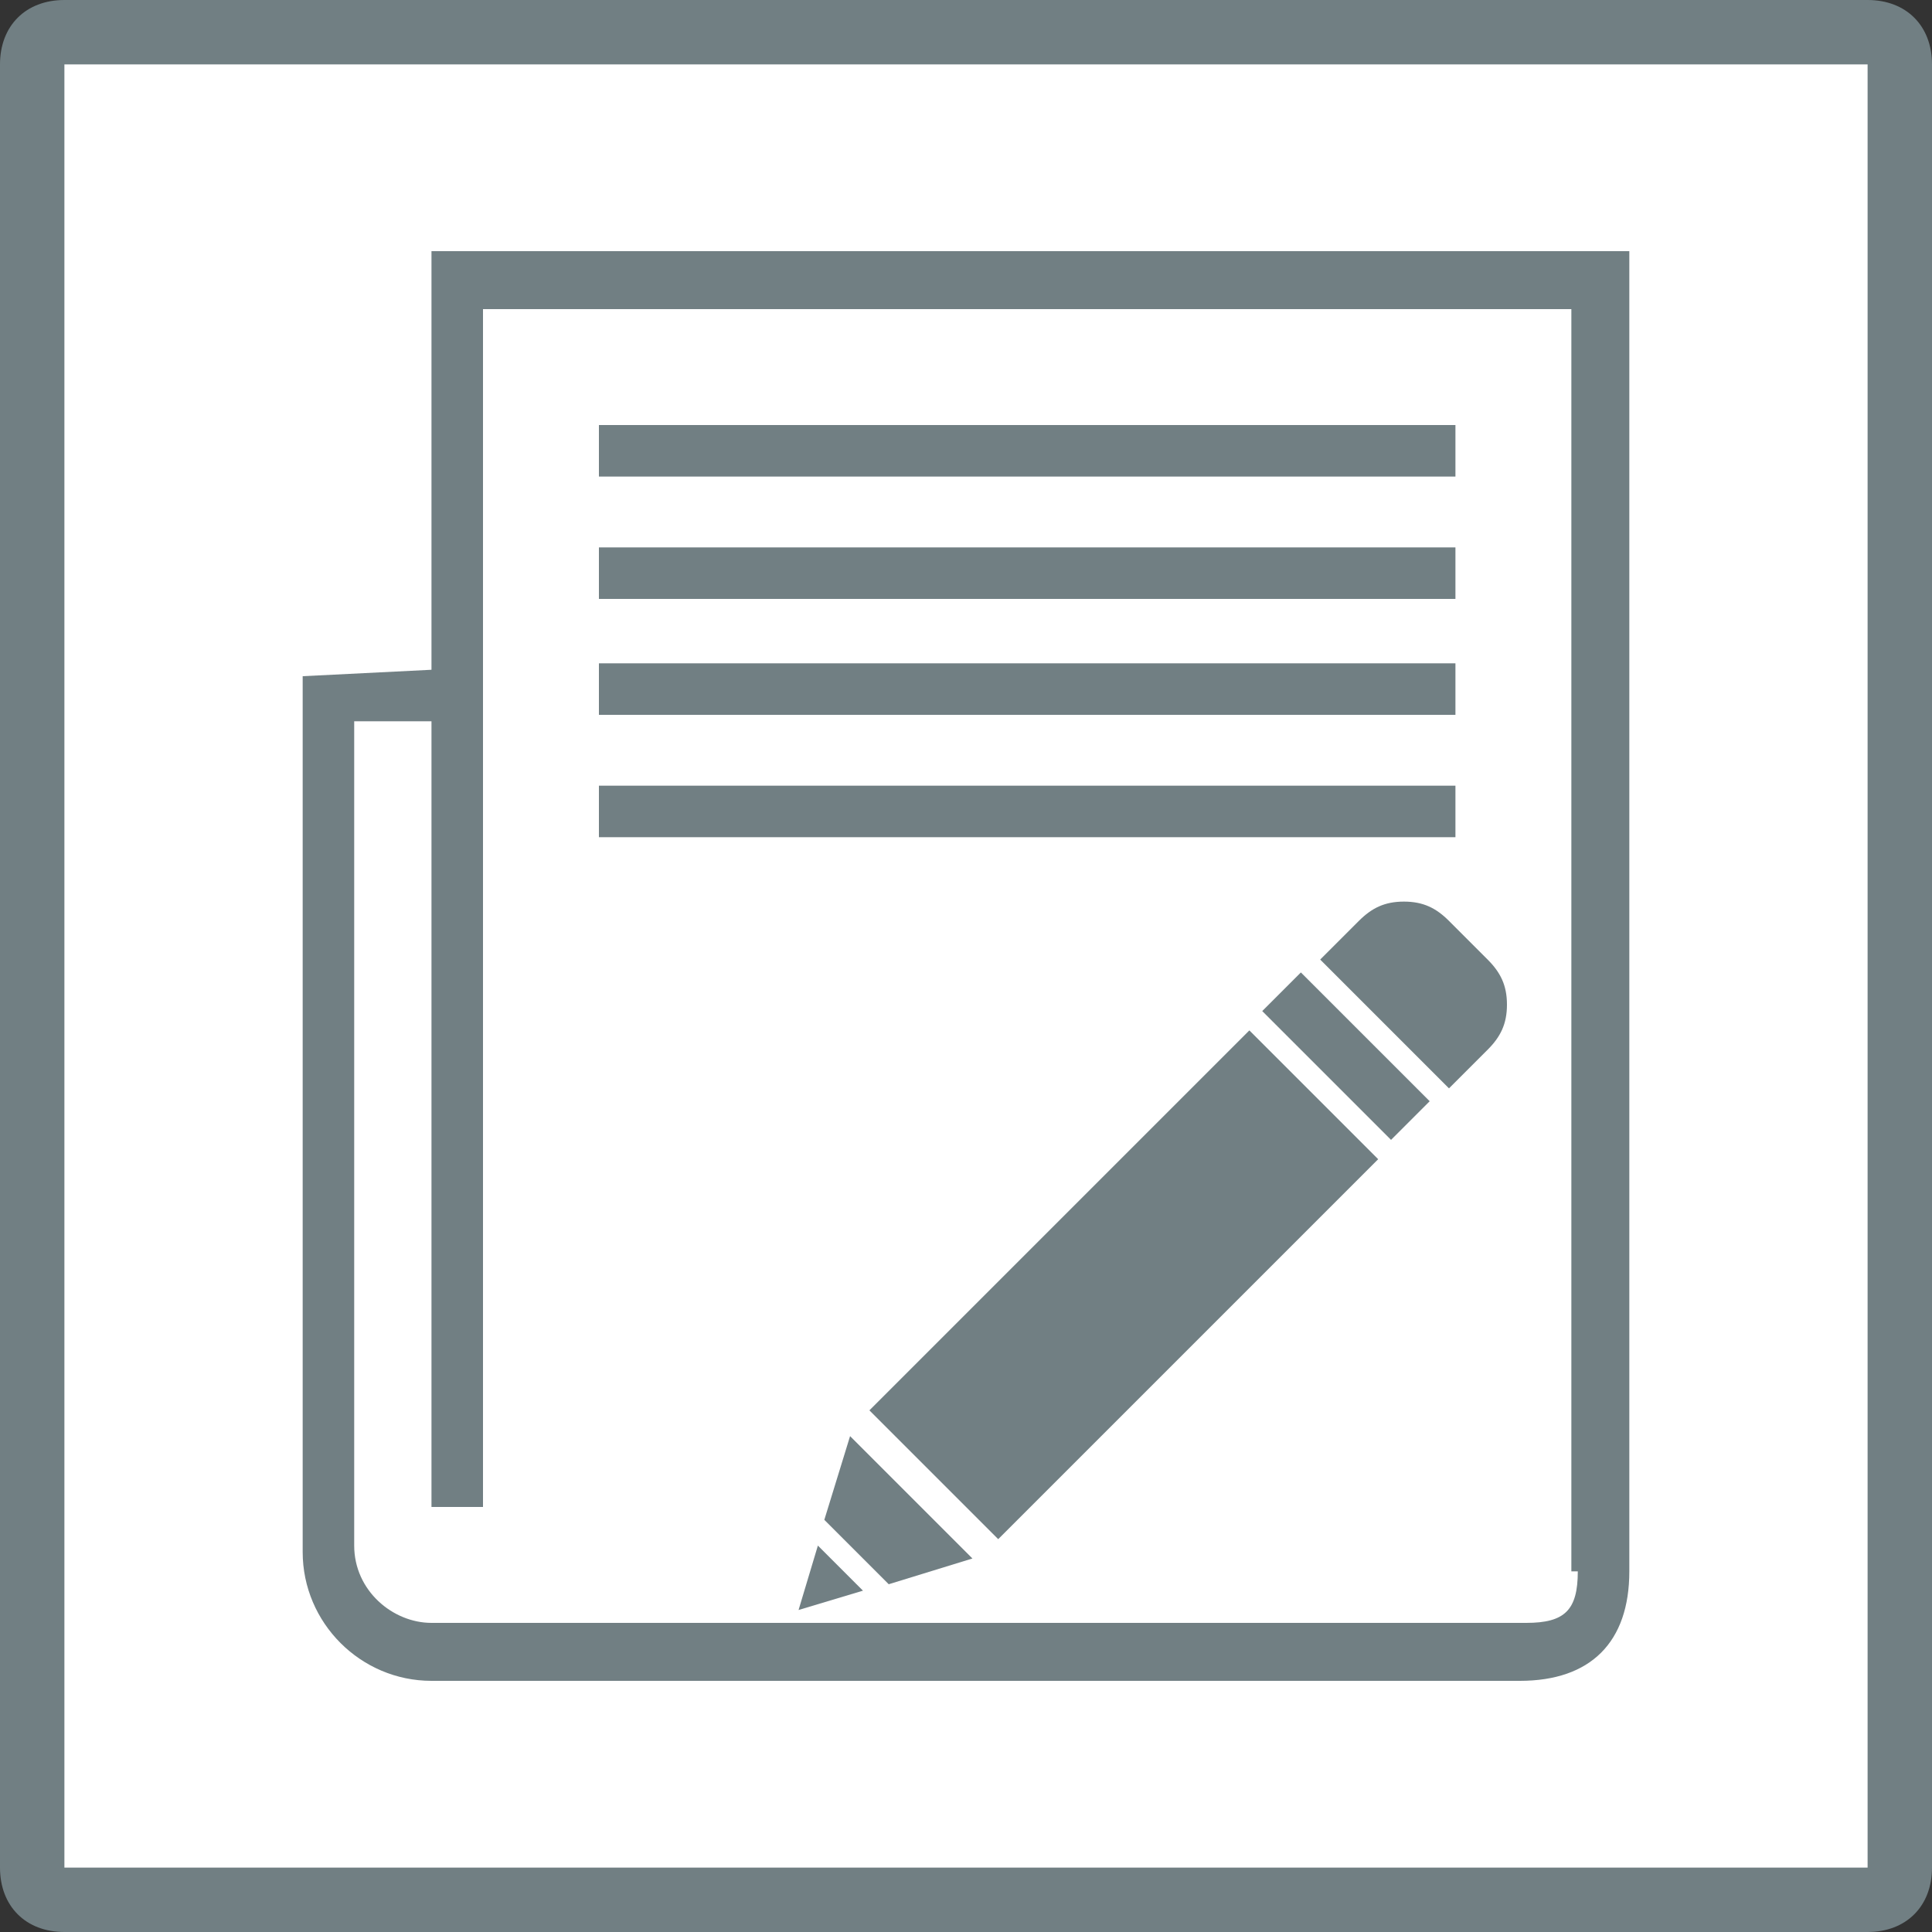 <?xml version="1.0" encoding="utf-8"?>
<!-- Generator: Adobe Illustrator 25.4.1, SVG Export Plug-In . SVG Version: 6.00 Build 0)  -->
<!DOCTYPE svg PUBLIC "-//W3C//DTD SVG 1.1//EN" "http://www.w3.org/Graphics/SVG/1.1/DTD/svg11.dtd">
<svg version="1.1" id="レイヤー_1" xmlns="http://www.w3.org/2000/svg" xmlns:xlink="http://www.w3.org/1999/xlink" x="0px"
	 y="0px" viewBox="0 0 30 30" style="enable-background:new 0 0 30 30;" xml:space="preserve">
<rect x="0" y="0" width="30" height="30" fill="#333333" stroke="none"/>
<g>
	<path style="fill:#FFFFFF;" d="M1,29.5c-0.3,0-0.5-0.2-0.5-0.5V1c0-0.3,0.2-0.5,0.5-0.5h28c0.3,0,0.5,0.2,0.5,0.5v28c0,0.3-0.2,0.5-0.5,0.5
		H1z"/>
	<path style="fill:#717F83;" d="M29,1v28H1V1H29 M29,0H1C0.4,0,0,0.4,0,1v28c0,0.6,0.4,1,1,1h28c0.6,0,1-0.4,1-1V1C30,0.4,29.6,0,29,0L29,0z
		"/>
</g>
<g>
	<path style="fill:#717F83;" d="M6.7,3.9v6.5l-2,0.1v13.6c0,1.1,0.9,2,2,2h16.9c1.1,0,1.7-0.6,1.7-1.7V3.9H6.7z M24.5,24.4
		c0,0.6-0.2,0.8-0.8,0.8H6.7c-0.6,0-1.2-0.5-1.2-1.2V11.2l1.2,0v12.2h0.8V11.2v-0.4v-6h16.9V24.4z"/>
	<rect x="9.3" y="6.6" style="fill:#717F83;" width="13.3" height="0.8"/>
	<rect x="9.3" y="8.5" style="fill:#717F83;" width="13.3" height="0.8"/>
	<rect x="9.3" y="10.3" style="fill:#717F83;" width="13.3" height="0.8"/>
	<rect x="9.3" y="12.2" style="fill:#717F83;" width="13.3" height="0.8"/>
</g>
<path id="Icon_16_" style="fill:#717F83;" d="M20.2,15.1l2,2l-0.6,0.6l-2-2L20.2,15.1z M21.1,14.3c0.2-0.2,0.4-0.3,0.7-0.3
	c0.3,0,0.5,0.1,0.7,0.3l0.6,0.6c0.2,0.2,0.3,0.4,0.3,0.7c0,0.3-0.1,0.5-0.3,0.7l-0.6,0.6l-2-2L21.1,14.3z M19.4,16l2,2l-5.9,5.9
	l-2-2L19.4,16z M12.7,24l0.7,0.7l-1,0.3L12.7,24z M13.8,24.6l-1-1l0.4-1.3l1.9,1.9L13.8,24.6z"/>
</svg>
